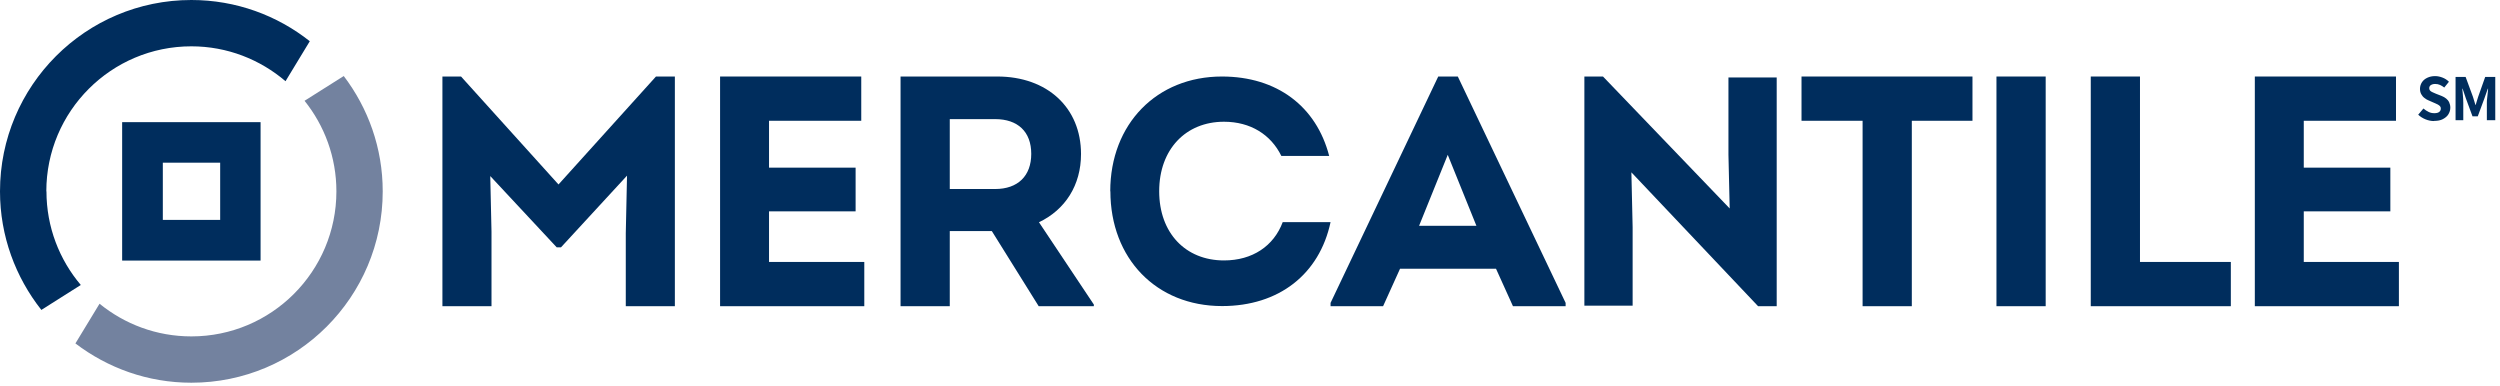 <svg width="272" height="42" viewBox="0 0 272 42" fill="none" xmlns="http://www.w3.org/2000/svg">
<path d="M73.425 8.325V33.315H68.085V25.38L68.22 19.11L61.035 26.91H60.57L53.34 19.155L53.475 25.2V33.315H48.135V8.325H50.16L60.765 20.07L71.37 8.325H73.425Z" fill="#002D5D"/>
<path d="M94.035 28.5V33.315H78.345V8.325H93.705V13.14H83.67V18.24H93.09V22.995H83.67V28.5H94.035Z" fill="#002D5D"/>
<path d="M119.01 33.135V33.315H113.01L107.91 25.14H103.335V33.315H97.98V8.325H108.51C113.94 8.325 117.615 11.715 117.615 16.755C117.615 20.145 115.905 22.815 113.04 24.18L119.01 33.135ZM103.335 20.565H108.27C110.745 20.565 112.2 19.14 112.2 16.74C112.2 14.34 110.745 12.96 108.27 12.96H103.335V20.565Z" fill="#002D5D"/>
<path d="M120.795 20.82C120.795 13.47 125.865 8.325 132.945 8.325C138.945 8.325 143.22 11.58 144.615 16.965H139.41C138.27 14.64 136.05 13.245 133.17 13.245C129 13.245 126.12 16.26 126.12 20.805C126.12 25.35 128.985 28.335 133.17 28.335C136.26 28.335 138.585 26.775 139.56 24.165H144.765C143.55 29.85 139.14 33.3 132.96 33.3C125.805 33.3 120.81 28.125 120.81 20.805L120.795 20.82Z" fill="#002D5D"/>
<path d="M170.34 32.955V33.315H164.61L162.765 29.235H152.325L150.48 33.315H144.765V32.955L156.48 8.325H158.61L170.34 32.955ZM160.635 24.57L157.515 16.845L154.395 24.57H160.635Z" fill="#002D5D"/>
<path d="M193.305 8.43V33.315H191.28L177.495 18.75L177.63 24.705V33.255H172.38V8.325H174.405L188.19 22.68L188.055 16.83V8.43H193.305Z" fill="#002D5D"/>
<path d="M214.605 13.14H208.005V33.315H202.65V13.14H196.005V8.325H214.605V13.14Z" fill="#002D5D"/>
<path d="M217.215 8.325H222.57V33.315H217.215V8.325Z" fill="#002D5D"/>
<path d="M242.715 28.5V33.315H227.475V8.325H232.83V28.5H242.715Z" fill="#002D5D"/>
<path d="M261 28.5V33.315H245.325V8.325H260.685V13.14H250.65V18.24H260.07V22.995H250.65V28.5H261Z" fill="#002D5D"/>
<path d="M5.04 20.82C5.04 12.105 12.105 5.04 20.82 5.04C24.735 5.04 28.305 6.48 31.065 8.835L33.705 4.485C30.165 1.68 25.68 0 20.82 0C9.315 0 0 9.33 0 20.82C0 25.695 1.695 30.165 4.5 33.72L8.79 31.005C6.465 28.26 5.055 24.705 5.055 20.82H5.04Z" fill="#002D5D"/>
<path d="M37.41 8.265L33.135 10.965C35.295 13.665 36.6 17.085 36.6 20.82C36.6 29.535 29.535 36.6 20.82 36.6C17.025 36.6 13.56 35.265 10.83 33.045L8.205 37.365C11.715 40.035 16.065 41.64 20.82 41.64C32.325 41.64 41.64 32.31 41.64 20.82C41.64 16.095 40.05 11.76 37.395 8.265H37.41Z" fill="#73829F"/>
<path d="M13.29 28.35H28.35V13.29H13.29V28.35ZM17.715 17.7H23.955V23.925H17.715V17.7Z" fill="#002D5D"/>
<path d="M264.825 13.17C264.51 13.17 264.21 13.11 263.91 12.99C263.61 12.87 263.34 12.705 263.1 12.48L263.67 11.805C263.835 11.955 264.03 12.075 264.24 12.18C264.45 12.285 264.66 12.315 264.855 12.315C265.095 12.315 265.275 12.27 265.38 12.18C265.5 12.09 265.56 11.97 265.56 11.805C265.56 11.7 265.53 11.61 265.47 11.55C265.41 11.49 265.335 11.43 265.23 11.37C265.125 11.325 265.005 11.265 264.87 11.205L264.255 10.935C264.09 10.875 263.94 10.785 263.79 10.665C263.64 10.56 263.52 10.41 263.43 10.245C263.34 10.08 263.295 9.885 263.295 9.66C263.295 9.405 263.37 9.165 263.505 8.955C263.64 8.745 263.835 8.58 264.09 8.46C264.345 8.34 264.615 8.28 264.945 8.28C265.215 8.28 265.485 8.34 265.755 8.445C266.025 8.55 266.25 8.7 266.445 8.895L265.935 9.525C265.785 9.405 265.635 9.315 265.47 9.24C265.305 9.165 265.14 9.135 264.945 9.135C264.75 9.135 264.6 9.18 264.48 9.255C264.36 9.33 264.3 9.45 264.3 9.6C264.3 9.705 264.33 9.78 264.39 9.855C264.45 9.93 264.54 9.975 264.66 10.035C264.78 10.08 264.9 10.14 265.035 10.2L265.65 10.44C265.845 10.515 266.01 10.62 266.145 10.725C266.28 10.83 266.4 10.98 266.475 11.145C266.55 11.31 266.595 11.505 266.595 11.715C266.595 11.97 266.52 12.21 266.385 12.435C266.25 12.66 266.04 12.825 265.785 12.96C265.53 13.095 265.215 13.155 264.84 13.155L264.825 13.17Z" fill="#002D5D"/>
<path d="M267.165 13.08V8.37H268.26L269.055 10.53C269.1 10.665 269.145 10.815 269.19 10.965C269.235 11.115 269.28 11.265 269.325 11.415H269.355C269.4 11.265 269.445 11.115 269.49 10.965C269.535 10.815 269.58 10.665 269.625 10.53L270.39 8.37H271.485V13.08H270.57V11.205C270.57 11.055 270.57 10.89 270.6 10.71C270.63 10.53 270.63 10.335 270.66 10.155C270.69 9.975 270.69 9.795 270.705 9.645H270.675L270.285 10.755L269.58 12.66H269.01L268.305 10.755L267.93 9.645H267.9C267.9 9.795 267.93 9.96 267.945 10.155C267.96 10.35 267.975 10.53 267.99 10.71C267.99 10.89 268.005 11.07 268.005 11.205V13.08H267.12H267.165Z" fill="#002D5D"/>
</svg>
